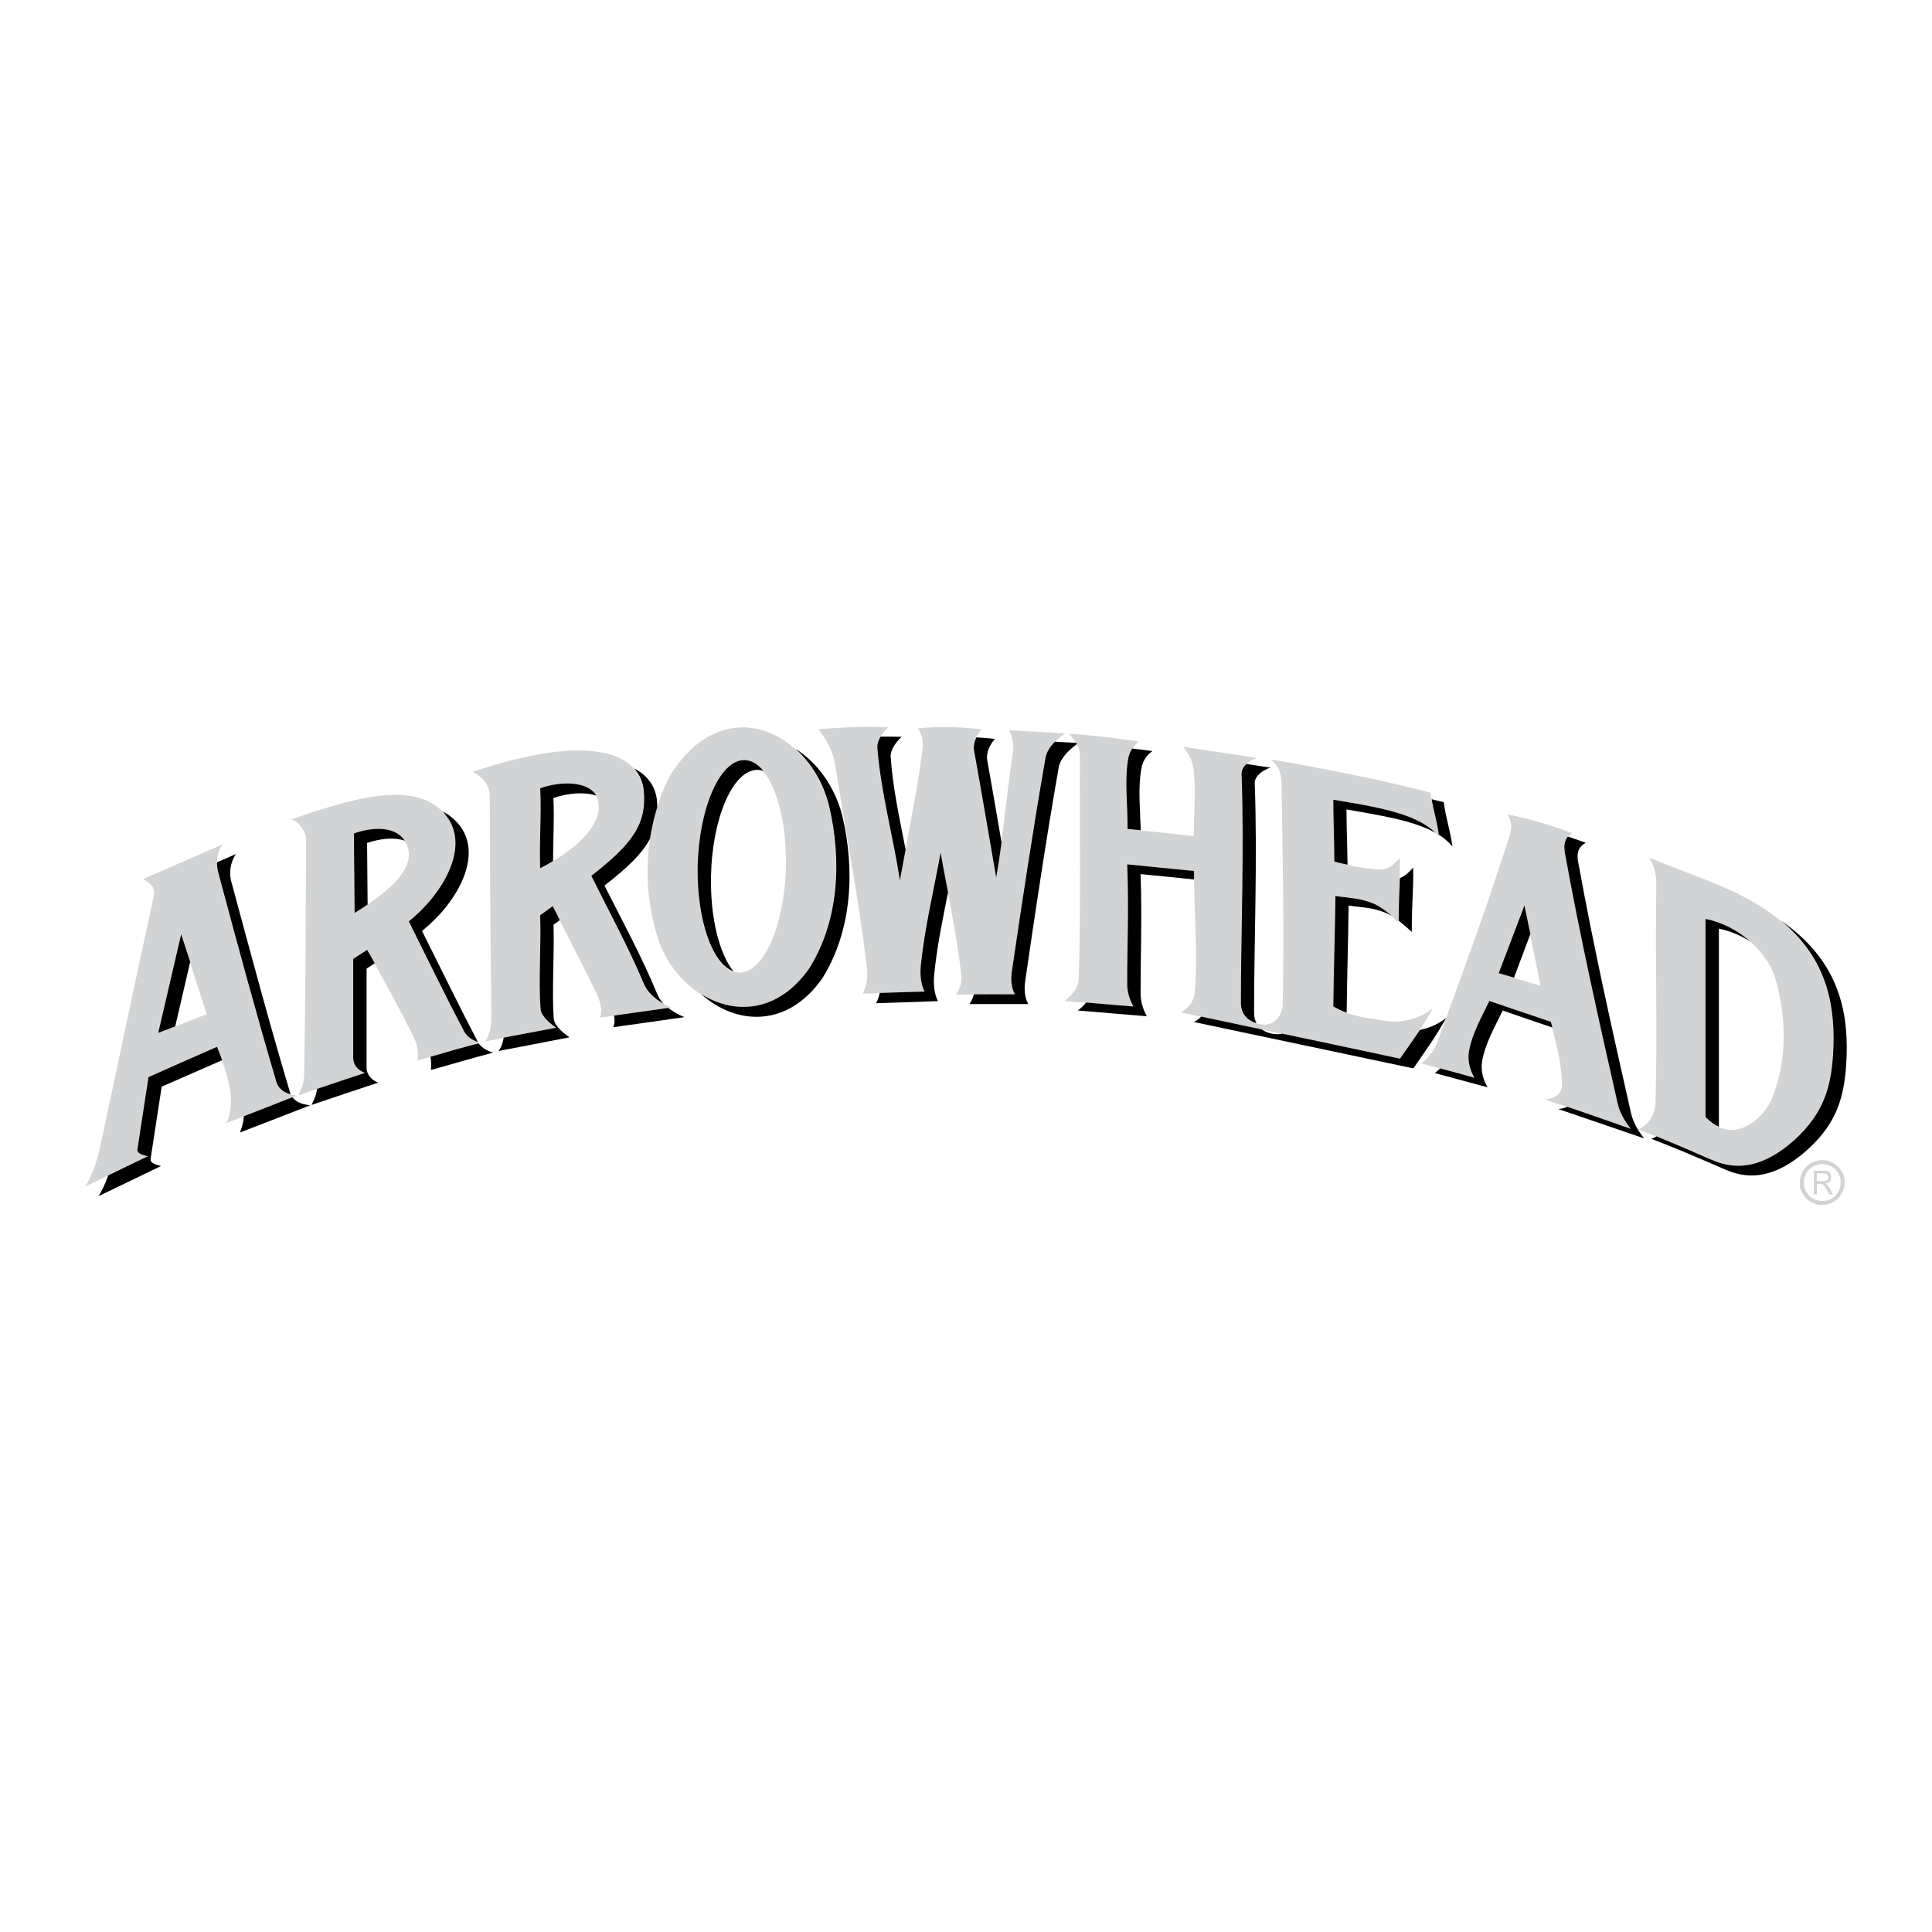 <?xml version="1.0" encoding="utf-8"?>
<!-- Generator: Adobe Illustrator 13.0.0, SVG Export Plug-In . SVG Version: 6.00 Build 14576)  -->
<!DOCTYPE svg PUBLIC "-//W3C//DTD SVG 1.0//EN" "http://www.w3.org/TR/2001/REC-SVG-20010904/DTD/svg10.dtd">
<svg version="1.0" id="Layer_1" xmlns="http://www.w3.org/2000/svg" xmlns:xlink="http://www.w3.org/1999/xlink" x="0px" y="0px"
	 width="192.756px" height="192.756px" viewBox="0 0 192.756 192.756" enable-background="new 0 0 192.756 192.756"
	 xml:space="preserve">
<g>
	<polygon fill-rule="evenodd" clip-rule="evenodd" fill="#FFFFFF" points="0,0 192.756,0 192.756,192.756 0,192.756 0,0 	"/>
	<path fill-rule="evenodd" clip-rule="evenodd" fill="#D1D3D4" d="M163.415,112.662c1.266-0.434,1.734-1.752,1.751-2.654
		c0.226-7.229-0.052-14.008,0.087-21.602c0-0.815-0.069-1.855-0.728-2.843c3.397,1.438,7.802,2.809,10.836,4.681
		c6.224,3.814,7.732,8.771,7.541,14.164c-0.139,3.988-0.936,6.605-3.813,9.258c-4.577,4.18-7.681,2.307-8.895,1.805
		C168.062,114.551,165.773,113.562,163.415,112.662L163.415,112.662z"/>
	<path fill-rule="evenodd" clip-rule="evenodd" fill="#FFFFFF" d="M170.159,111.465c0-6.588,0-13.176,0-19.765
		c3.226,0.642,6.138,3.19,6.936,5.86c1.196,3.918,1.179,8.373-0.277,11.98C176.002,111.604,172.916,114.395,170.159,111.465
		L170.159,111.465z"/>
	<path fill-rule="evenodd" clip-rule="evenodd" fill="#D1D3D4" d="M141.812,106.107c1.751,0.469,3.502,0.938,5.271,1.422
		c-0.451-0.746-0.693-1.699-0.555-2.549c0.312-1.855,1.3-3.52,2.063-5.115c2.028,0.695,4.074,1.389,6.12,2.082
		c0.503,2.01,1.058,4.004,1.127,6.051c0.034,0.762-0.156,1.508-1.699,1.699c2.844,0.971,5.704,1.941,8.564,2.93
		c-0.642-0.797-1.109-1.631-1.317-2.549c-1.872-8.27-3.745-16.627-5.271-25.053c-0.104-0.624-0.156-1.387,0.763-1.89
		c-2.254-0.867-4.403-1.457-6.502-1.89c0.607,0.867,0.399,1.595,0.191,2.271c-2.185,6.917-4.699,13.696-7.144,20.422
		C143.131,104.773,142.541,105.553,141.812,106.107L141.812,106.107z"/>
	<polygon fill-rule="evenodd" clip-rule="evenodd" fill="#FFFFFF" points="149.527,97.109 153.706,98.357 152.076,90.331 
		149.527,97.109 	"/>
	<path fill-rule="evenodd" clip-rule="evenodd" fill="#D1D3D4" d="M106.635,73.218c2.496,0.122,4.837,0.468,7.004,0.763
		c-0.78,0.607-1.006,1.144-1.127,1.907c-0.347,2.236,0,4.542-0.017,6.813c2.288,0.277,4.316,0.434,6.605,0.728
		c0-2.185,0.242-4.369,0-6.519c-0.087-0.884-0.382-1.56-1.041-2.392c2.515,0.347,4.941,0.745,7.352,1.109
		c-0.763,0.26-1.578,0.832-1.561,1.561c0.277,7.767-0.069,15.76-0.069,22.868c0,1.734,1.474,2.186,2.462,2.168
		c1.04-0.035,1.717-1.041,1.733-2.029c0.156-7.663,0-14.858-0.121-22.07c-0.034-0.867-0.19-1.612-1.04-2.358
		c5.271,0.919,10.576,1.942,15.898,3.312c0.156,1.439,0.693,2.965,0.85,4.421c-1.803-2.323-6.275-2.964-10.559-3.693
		c0,2.011,0.121,4.126,0.121,6.155c1.526,0.434,2.705,0.625,4.04,0.763c1.317,0.139,1.733-0.312,2.497-1.11
		c0.034,2.132-0.174,4.265-0.139,6.415c-0.78-0.746-1.683-1.526-2.479-1.855c-1.422-0.606-2.462-0.572-3.832-0.78
		c-0.034,3.641-0.155,7.386-0.19,11.043c1.543,0.973,3.484,1.127,5.271,1.422c1.612,0.26,3.484-0.295,4.664-1.266
		c-1.04,1.908-2.271,3.572-3.277,5.045c-7.247-1.543-14.65-3.086-21.897-4.629c0.867-0.434,1.37-1.23,1.422-2.027
		c0.312-3.988-0.069-8.062-0.087-12.067c-2.201-0.225-4.473-0.451-6.657-0.659c0.156,4.109,0,8.27,0,11.841
		c0,0.867,0.208,1.561,0.624,2.34c-2.306-0.189-4.595-0.381-6.883-0.572c0.763-0.588,1.404-1.334,1.422-2.166
		c0.225-7.473,0.087-14.911,0.121-22.331C107.744,74.605,107.328,73.912,106.635,73.218L106.635,73.218z"/>
	<path fill-rule="evenodd" clip-rule="evenodd" fill="#D1D3D4" d="M81.668,72.768c2.115-0.208,4.404-0.294,6.952-0.208
		c-0.538,0.503-1.126,1.266-1.092,1.977c0.295,4.317,1.578,8.998,2.237,13.298c0.78-4.265,1.751-8.912,2.289-13.194
		c0.069-0.659-0.035-1.335-0.485-1.977c1.89-0.173,3.936-0.19,6.362,0.104c-0.485,0.52-0.884,1.37-0.78,2.063
		c0.762,4.161,1.491,8.582,2.219,12.726c0.729-4.109,1.058-8.374,1.699-12.622c0.104-0.676-0.069-1.37-0.399-2.081
		c1.752,0.104,3.589,0.208,5.583,0.312c-0.832,0.607-1.786,1.474-1.959,2.444c-1.248,7.126-2.323,14.269-3.347,21.36
		c-0.104,0.693-0.069,1.596,0.312,2.254c-1.959,0-3.918,0-5.877,0c0.434-0.59,0.589-1.318,0.521-1.959
		c-0.434-4.109-1.37-8.149-2.081-12.206c-0.642,3.728-1.561,7.333-1.959,11.321c-0.069,0.849,0,1.802,0.381,2.548
		c-2.063,0.07-4.126,0.139-6.172,0.209c0.503-0.92,0.503-1.838,0.398-2.757c-0.797-6.709-2.098-13.384-3.138-20.077
		C83.142,75.056,82.535,73.895,81.668,72.768L81.668,72.768z"/>
	<path fill-rule="evenodd" clip-rule="evenodd" fill="#D1D3D4" d="M82.726,80.535c1.213,5.218,1.005,11.217-1.977,16.054
		c-4.664,6.727-12.171,3.918-14.824-2.15c-1.977-5.392-1.769-11.824,0.936-17.077C72.254,68.728,80.906,72.976,82.726,80.535
		L82.726,80.535z"/>
	<path fill-rule="evenodd" clip-rule="evenodd" fill="#FFFFFF" d="M74.23,75.854c2.428,0,4.3,4.75,4.179,10.593
		C78.288,92.29,76.207,97.04,73.78,97.04s-4.3-4.75-4.178-10.593C69.723,80.604,71.803,75.854,74.23,75.854L74.23,75.854z"/>
	<path fill-rule="evenodd" clip-rule="evenodd" fill="#D1D3D4" d="M48.397,103.906c2.358-0.451,4.716-0.902,7.091-1.371
		c-0.33-0.207-1.526-1.057-1.578-1.889c-0.19-2.861,0.07-6.138-0.017-9.345c0.364-0.243,0.85-0.625,1.231-0.884
		c1.439,2.843,2.965,5.773,4.352,8.616c0.485,0.988,0.659,1.926,0.364,2.498c2.358-0.33,4.733-0.66,7.108-1.006
		c-1.109-0.486-2.254-1.197-2.739-2.375c-1.474-3.572-3.416-7.161-5.236-10.75c4.144-3.208,5.565-5.218,5.236-8.513
		c-0.347-3.485-4.803-5.999-17.06-1.873c1.092,0.468,1.716,1.509,1.716,2.341c0,7.438,0.087,14.737,0.156,22.14
		C49.021,102.432,48.831,103.352,48.397,103.906L48.397,103.906z"/>
	<path fill-rule="evenodd" clip-rule="evenodd" fill="#FFFFFF" d="M53.894,86.638c-0.122-2.67,0.121-5.305-0.018-7.975
		c2.514-0.884,5.583-0.625,5.843,1.474C60.101,83.049,55.714,85.736,53.894,86.638L53.894,86.638z"/>
	<path fill-rule="evenodd" clip-rule="evenodd" fill="#D1D3D4" d="M29.066,81.749c0.78,0.208,1.422,1.249,1.474,1.942
		c-0.035,8.01-0.052,15.378-0.19,23.37c-0.018,1.266-0.381,1.699-0.589,2.221c2.202-0.746,4.421-1.492,6.64-2.221
		c-0.607-0.225-1.162-0.744-1.162-1.525v-9.847l1.37-0.919c1.63,2.877,3.225,5.807,4.699,8.772c0.433,0.85,0.416,1.77,0.347,2.254
		c2.045-0.555,4.161-1.195,6.224-1.732c-0.589-0.174-1.249-0.504-1.561-1.109c-1.89-3.607-3.728-7.404-5.548-11.027
		c3.329-2.653,6.138-7.334,3.797-10.472C41.549,77.379,34.094,80.049,29.066,81.749L29.066,81.749z"/>
	<path fill-rule="evenodd" clip-rule="evenodd" fill="#FFFFFF" d="M35.29,83.153l0.07,7.958c4.594-2.843,5.791-4.854,5.357-6.45
		C40.093,82.442,37.475,82.39,35.29,83.153L35.29,83.153z"/>
	<path fill-rule="evenodd" clip-rule="evenodd" fill="#D1D3D4" d="M8.504,118.383c2.063-0.988,4.144-1.994,6.224-3
		c-0.312-0.104-1.092-0.225-1.04-0.693l1.11-7.229c2.271-0.988,4.542-1.994,6.831-3c0.572,1.369,1.075,2.844,1.335,4.316
		c0.225,1.248-0.035,2.566-0.364,3.26c2.34-0.902,4.681-1.803,7.021-2.723c-1.369-0.139-1.872-0.744-2.045-1.369
		c-2.029-6.779-3.884-13.713-5.739-20.597c-0.398-1.231-0.173-2.254,0.347-3.086c-2.635,1.126-5.306,2.323-7.923,3.45
		c0.676,0.364,1.283,0.729,1.075,1.734c-1.785,8.218-3.537,16.454-5.271,24.653C9.596,116.285,9.041,117.533,8.504,118.383
		L8.504,118.383z"/>
	<polygon fill-rule="evenodd" clip-rule="evenodd" fill="#FFFFFF" points="15.785,103.074 20.623,101.184 18.057,93.208 
		15.785,103.074 	"/>
	<path fill-rule="evenodd" clip-rule="evenodd" d="M170.159,111.447c0-6.588,0-13.176,0-19.764c1.665,0.33,3.243,1.161,4.491,2.271
		c-0.954-0.624-2.046-1.075-3.156-1.3c0,6.588,0,13.176,0,19.764C171.044,112.229,170.61,111.898,170.159,111.447L170.159,111.447z"
		/>
	<path fill-rule="evenodd" clip-rule="evenodd" d="M177.685,91.856c4.299,3.537,5.392,7.872,5.235,12.552
		c-0.139,3.988-0.937,6.588-3.814,9.258c-4.577,4.162-7.697,2.289-8.911,1.805c-1.561-0.693-3.225-1.404-4.924-2.098
		c-0.156,0.104-0.329,0.189-0.521,0.242c2.358,0.9,4.646,1.889,6.779,2.809c1.214,0.502,4.316,2.375,8.895-1.803
		c2.878-2.652,3.675-5.271,3.814-9.26C184.411,100.283,183.076,95.566,177.685,91.856L177.685,91.856z"/>
	<polygon fill-rule="evenodd" clip-rule="evenodd" points="151.054,97.543 149.527,97.092 152.094,90.331 152.684,93.191 
		151.054,97.543 	"/>
	<path fill-rule="evenodd" clip-rule="evenodd" d="M156.376,110.424c2.115,0.729,4.23,1.457,6.328,2.203
		c-0.624-0.797-1.109-1.631-1.317-2.566c-1.872-8.252-3.745-16.609-5.271-25.035c-0.069-0.503-0.104-1.075,0.312-1.561
		c0.59,0.191,1.18,0.399,1.786,0.624c-0.919,0.503-0.867,1.266-0.763,1.89c1.525,8.426,3.398,16.783,5.271,25.053
		c0.208,0.92,0.676,1.752,1.318,2.549c-2.861-0.988-5.722-1.959-8.565-2.93C155.839,110.615,156.134,110.529,156.376,110.424
		L156.376,110.424z"/>
	<path fill-rule="evenodd" clip-rule="evenodd" d="M143.685,106.594c1.127,0.295,2.271,0.605,3.416,0.936
		c-0.451-0.764-0.693-1.699-0.555-2.566c0.312-1.838,1.282-3.502,2.046-5.098c2.046,0.695,4.092,1.389,6.137,2.082
		c0.053,0.189,0.104,0.381,0.156,0.572c-1.664-0.572-3.328-1.127-4.958-1.699c-0.763,1.594-1.751,3.26-2.063,5.113
		c-0.139,0.85,0.104,1.805,0.555,2.549c-1.769-0.484-3.52-0.953-5.271-1.422C143.338,106.922,143.512,106.766,143.685,106.594
		L143.685,106.594z"/>
	<path fill-rule="evenodd" clip-rule="evenodd" d="M119.135,87.747c0-0.294,0-0.572-0.018-0.85
		c-2.185-0.208-4.473-0.451-6.657-0.659c0.173,4.126,0,8.288,0,11.859c0,0.867,0.208,1.561,0.624,2.324
		c-1.561-0.123-3.138-0.262-4.716-0.4c-0.243,0.295-0.521,0.572-0.832,0.799c2.288,0.189,4.577,0.381,6.883,0.572
		c-0.416-0.781-0.624-1.475-0.624-2.342c0-3.571,0.156-7.732,0-11.841C115.546,87.383,117.349,87.557,119.135,87.747L119.135,87.747
		z"/>
	<path fill-rule="evenodd" clip-rule="evenodd" d="M141.656,102.762c-0.676,1.023-1.369,1.977-1.977,2.861
		c-3.884-0.834-7.819-1.666-11.755-2.498c-0.121,0.035-0.225,0.053-0.347,0.053c-0.537,0.018-1.179-0.104-1.682-0.469
		c-2.028-0.434-4.039-0.85-6.051-1.283c-0.208,0.227-0.451,0.4-0.729,0.539c7.247,1.543,14.651,3.086,21.897,4.629
		c1.006-1.475,2.236-3.139,3.277-5.045C143.581,102.137,142.645,102.553,141.656,102.762L141.656,102.762z"/>
	<path fill-rule="evenodd" clip-rule="evenodd" d="M138.848,91.371c-0.606-0.52-1.23-0.971-1.803-1.214
		c-1.422-0.589-2.462-0.555-3.814-0.763c-0.034,3.641-0.173,7.386-0.208,11.027c0.434,0.242,0.866,0.449,1.335,0.623
		c0.034-3.555,0.156-7.16,0.19-10.697c1.37,0.208,2.41,0.173,3.832,0.78C138.519,91.198,138.675,91.284,138.848,91.371
		L138.848,91.371z"/>
	<path fill-rule="evenodd" clip-rule="evenodd" d="M139.541,91.856c0-1.422,0.069-2.844,0.122-4.248
		c0.502-0.173,0.85-0.537,1.335-1.04c0.034,2.132-0.174,4.265-0.139,6.415C140.443,92.602,139.992,92.203,139.541,91.856
		L139.541,91.856z"/>
	<path fill-rule="evenodd" clip-rule="evenodd" d="M143.199,83.083c-1.993-1.994-6.172-2.618-10.177-3.294
		c0,2.011,0.104,4.126,0.104,6.172c0.469,0.122,0.901,0.226,1.318,0.312c-0.018-1.821-0.104-3.711-0.104-5.514
		C137.6,81.333,140.98,81.835,143.199,83.083L143.199,83.083z"/>
	<path fill-rule="evenodd" clip-rule="evenodd" d="M143.546,83.274c-0.139-1.162-0.52-2.357-0.711-3.537
		c0.399,0.104,0.798,0.208,1.214,0.294c0.156,1.439,0.693,2.965,0.85,4.421C144.535,84.002,144.084,83.621,143.546,83.274
		L143.546,83.274z"/>
	<path fill-rule="evenodd" clip-rule="evenodd" d="M124.354,76.218c-0.295,0.278-0.485,0.607-0.485,0.971
		c0.277,7.767-0.069,15.742-0.069,22.85c0,1.23,0.763,1.82,1.561,2.047c-0.156-0.277-0.243-0.643-0.243-1.076
		c0-7.108,0.347-15.1,0.069-22.868c-0.018-0.728,0.798-1.3,1.561-1.56C125.948,76.478,125.151,76.339,124.354,76.218L124.354,76.218
		z"/>
	<path fill-rule="evenodd" clip-rule="evenodd" d="M112.963,74.675c-0.243,0.364-0.364,0.728-0.434,1.196
		c-0.347,2.254,0,4.542-0.034,6.831c0.45,0.052,0.884,0.086,1.317,0.139c-0.052-2.011-0.277-4.022,0.034-5.999
		c0.122-0.763,0.347-1.3,1.127-1.907C114.315,74.848,113.639,74.761,112.963,74.675L112.963,74.675z"/>
	<path fill-rule="evenodd" clip-rule="evenodd" d="M94.585,89.03c-0.26-1.318-0.503-2.652-0.746-3.97
		c-0.659,3.71-1.56,7.316-1.977,11.304c-0.069,0.867,0,1.804,0.381,2.566c-1.474,0.035-2.982,0.086-4.473,0.139
		c-0.069,0.348-0.19,0.693-0.364,1.023c2.046-0.07,4.109-0.139,6.172-0.209c-0.381-0.744-0.45-1.699-0.381-2.549
		C93.475,94.439,94.047,91.735,94.585,89.03L94.585,89.03z"/>
	<path fill-rule="evenodd" clip-rule="evenodd" d="M105.247,73.999c-0.45,0.468-0.832,1.006-0.936,1.595
		c-1.249,7.143-2.323,14.286-3.364,21.36c-0.104,0.693-0.069,1.595,0.312,2.253c-1.353,0-2.722-0.018-4.092,0
		c-0.087,0.33-0.243,0.676-0.451,0.971c1.959,0,3.918,0,5.877,0c-0.381-0.658-0.416-1.561-0.312-2.254
		c1.023-7.09,2.099-14.233,3.347-21.359c0.156-0.918,1.023-1.733,1.82-2.34c-0.018-0.035-0.034-0.069-0.069-0.104
		C106.652,74.085,105.941,74.033,105.247,73.999L105.247,73.999z"/>
	<path fill-rule="evenodd" clip-rule="evenodd" d="M97.411,73.565c-0.191,0.398-0.295,0.867-0.243,1.266
		c0.763,4.161,1.491,8.565,2.22,12.726c0.208-1.162,0.381-2.323,0.537-3.502c-0.468-2.757-0.954-5.566-1.438-8.27
		c-0.104-0.694,0.294-1.543,0.779-2.063C98.607,73.652,98,73.6,97.411,73.565L97.411,73.565z"/>
	<path fill-rule="evenodd" clip-rule="evenodd" d="M87.858,73.496c-0.208,0.33-0.33,0.676-0.33,1.023
		c0.312,4.334,1.595,9.015,2.254,13.315c0.191-1.005,0.382-2.046,0.572-3.069c-0.606-3.104-1.3-6.276-1.491-9.275
		c-0.035-0.711,0.555-1.474,1.092-1.977C89.228,73.496,88.534,73.479,87.858,73.496L87.858,73.496z"/>
	<path fill-rule="evenodd" clip-rule="evenodd" d="M76.172,76.929c-0.572-0.711-1.213-1.092-1.924-1.092
		c-2.427,0-4.508,4.75-4.646,10.61c-0.087,5.306,1.456,9.727,3.571,10.455c-1.404-1.734-2.323-5.34-2.236-9.501
		c0.121-5.843,2.202-10.593,4.629-10.593C75.773,76.807,75.981,76.859,76.172,76.929L76.172,76.929z"/>
	<path fill-rule="evenodd" clip-rule="evenodd" d="M82.743,80.518c1.214,5.236,1.006,11.235-1.977,16.055
		c-3.103,4.455-7.438,4.715-10.801,2.617c3.45,3.086,8.599,3.434,12.119-1.646c2.982-4.837,3.19-10.836,1.977-16.054
		c-0.729-2.965-2.497-5.41-4.699-6.779C80.958,76.131,82.188,78.16,82.743,80.518L82.743,80.518z"/>
	<path fill-rule="evenodd" clip-rule="evenodd" d="M53.894,86.621c-0.104-2.67,0.139-5.306,0-7.976
		c2.167-0.763,4.785-0.676,5.6,0.729c-1.179-0.382-2.826-0.26-4.282,0.243c0.104,2.115-0.035,4.195-0.035,6.293
		C54.691,86.204,54.258,86.447,53.894,86.621L53.894,86.621z"/>
	<path fill-rule="evenodd" clip-rule="evenodd" d="M66.203,100.145c-0.832-0.469-1.595-1.111-1.977-2.012
		c-1.491-3.572-3.433-7.143-5.236-10.75c4.126-3.19,5.548-5.201,5.236-8.496c-0.069-0.815-0.381-1.578-0.954-2.219
		c1.439,0.746,2.133,1.89,2.271,3.173c0.017,0.243,0.035,0.451,0.035,0.676c-0.33,1.04-0.555,2.098-0.729,3.173
		c-0.78,1.474-2.236,2.878-4.542,4.664c1.82,3.589,3.762,7.178,5.236,10.75C65.7,99.502,65.926,99.85,66.203,100.145L66.203,100.145
		z"/>
	<path fill-rule="evenodd" clip-rule="evenodd" d="M66.671,100.561c-1.821,0.26-3.606,0.502-5.409,0.762
		c0.086,0.469,0.069,0.867-0.087,1.162c2.358-0.33,4.733-0.658,7.108-1.006C67.729,101.254,67.157,100.941,66.671,100.561
		L66.671,100.561z"/>
	<path fill-rule="evenodd" clip-rule="evenodd" d="M50.252,103.525c1.751-0.33,3.502-0.66,5.236-0.99
		c-0.312-0.207-1.526-1.074-1.561-1.906c-0.208-2.844,0.069-6.137-0.035-9.327c0.381-0.243,0.867-0.625,1.248-0.902
		c0.243,0.468,0.485,0.937,0.711,1.404c-0.226,0.173-0.434,0.33-0.625,0.451c0.087,3.207-0.173,6.483,0.018,9.344
		c0.052,0.832,1.248,1.682,1.578,1.891c-2.375,0.467-4.733,0.918-7.091,1.369C49.992,104.529,50.166,104.062,50.252,103.525
		L50.252,103.525z"/>
	<path fill-rule="evenodd" clip-rule="evenodd" d="M35.308,83.153l0.069,7.941c0.468-0.295,0.901-0.572,1.3-0.85l-0.052-6.138
		c1.266-0.434,2.67-0.607,3.763-0.226C39.434,82.425,37.215,82.477,35.308,83.153L35.308,83.153z"/>
	<path fill-rule="evenodd" clip-rule="evenodd" d="M47.687,103.975c-0.537-0.189-1.075-0.52-1.352-1.021
		c-1.907-3.607-3.745-7.421-5.548-11.027c3.329-2.67,6.138-7.351,3.78-10.472c-0.122-0.173-0.26-0.347-0.399-0.485
		c0.676,0.329,1.249,0.815,1.734,1.439c2.341,3.138-0.468,7.819-3.797,10.472c1.821,3.623,3.658,7.419,5.548,11.027
		C47.652,103.939,47.669,103.957,47.687,103.975L47.687,103.975z"/>
	<path fill-rule="evenodd" clip-rule="evenodd" d="M47.756,104.096c-1.612,0.4-3.225,0.885-4.802,1.336
		c0.086,0.537,0.069,1.023,0.035,1.318c2.046-0.555,4.161-1.197,6.224-1.734C48.675,104.877,48.085,104.582,47.756,104.096
		L47.756,104.096z"/>
	<path fill-rule="evenodd" clip-rule="evenodd" d="M31.632,108.639c1.595-0.537,3.19-1.074,4.785-1.594
		c-0.624-0.209-1.179-0.729-1.179-1.527V95.67l1.387-0.901c0.26,0.434,0.521,0.884,0.763,1.335l-0.815,0.538v9.847
		c0,0.781,0.555,1.301,1.162,1.527c-2.219,0.727-4.438,1.473-6.641,2.219C31.25,109.818,31.528,109.453,31.632,108.639
		L31.632,108.639z"/>
	<polygon fill-rule="evenodd" clip-rule="evenodd" points="17.484,102.398 15.785,103.057 18.074,93.208 18.976,95.965 
		17.484,102.398 	"/>
	<path fill-rule="evenodd" clip-rule="evenodd" d="M28.997,109.176c-0.884-0.225-1.266-0.727-1.421-1.23
		c-2.011-6.797-3.884-13.731-5.722-20.597c-0.156-0.485-0.208-0.919-0.208-1.318c0.624-0.277,1.248-0.537,1.873-0.814
		c-0.52,0.832-0.746,1.855-0.347,3.086c1.855,6.883,3.71,13.817,5.739,20.596C28.927,109.004,28.962,109.09,28.997,109.176
		L28.997,109.176z"/>
	<path fill-rule="evenodd" clip-rule="evenodd" d="M29.17,109.471c-1.595,0.643-3.225,1.266-4.837,1.891
		c-0.052,0.658-0.226,1.248-0.399,1.629c2.341-0.9,4.681-1.803,7.022-2.721C30.002,110.182,29.465,109.869,29.17,109.471
		L29.17,109.471z"/>
	<path fill-rule="evenodd" clip-rule="evenodd" d="M10.792,117.273c1.318-0.643,2.636-1.283,3.953-1.908
		c-0.312-0.104-1.109-0.207-1.04-0.693l1.109-7.211c2.254-1.006,4.542-2.012,6.831-3.018c0.19,0.434,0.364,0.885,0.52,1.336
		c-2.028,0.883-4.04,1.768-6.034,2.635l-1.109,7.229c-0.052,0.469,0.729,0.59,1.041,0.693c-2.081,1.006-4.161,2.012-6.225,3
		C10.151,118.834,10.48,118.174,10.792,117.273L10.792,117.273z"/>
	<path fill-rule="evenodd" clip-rule="evenodd" fill="#D1D3D4" d="M182.278,115.781c1.769,0.504,2.358,2.359,1.109,3.799
		c-1.421,1.23-3.259,0.641-3.813-1.129c-0.122-1.541,0.693-2.6,2.236-2.721L182.278,115.781L182.278,115.781z"/>
	<path fill-rule="evenodd" clip-rule="evenodd" fill="#FFFFFF" d="M181.811,116.146c1.04,0,1.838,0.832,1.838,1.838
		c0,1.021-0.798,1.838-1.838,1.838c-1.023,0-1.838-0.816-1.838-1.838C179.973,116.979,180.787,116.146,181.811,116.146
		L181.811,116.146z"/>
	<path fill-rule="evenodd" clip-rule="evenodd" fill="#D1D3D4" d="M180.979,119.162v-2.357h0.936c0.226,0,0.364,0.018,0.451,0.053
		c0.104,0.053,0.208,0.139,0.243,0.242c0.069,0.104,0.086,0.242,0.086,0.348c0,0.154-0.034,0.328-0.121,0.416
		c-0.104,0.121-0.277,0.207-0.468,0.207c0.069,0.035,0.139,0.104,0.173,0.121c0.069,0.105,0.156,0.227,0.243,0.348l0.364,0.623
		h-0.364l-0.277-0.467c-0.069-0.139-0.156-0.244-0.226-0.33c-0.052-0.068-0.104-0.156-0.121-0.174
		c-0.053-0.018-0.104-0.068-0.156-0.068c-0.018-0.018-0.052-0.018-0.139-0.018h-0.329v1.057H180.979L180.979,119.162z"/>
	<path fill-rule="evenodd" clip-rule="evenodd" fill="#FFFFFF" d="M181.273,117.846h0.606c0.121,0,0.243-0.035,0.312-0.053
		c0.087-0.018,0.122-0.068,0.156-0.121c0.052-0.07,0.087-0.156,0.087-0.242c0-0.088-0.052-0.191-0.121-0.26
		c-0.069-0.07-0.208-0.105-0.382-0.105h-0.658V117.846L181.273,117.846z"/>
</g>
</svg>
